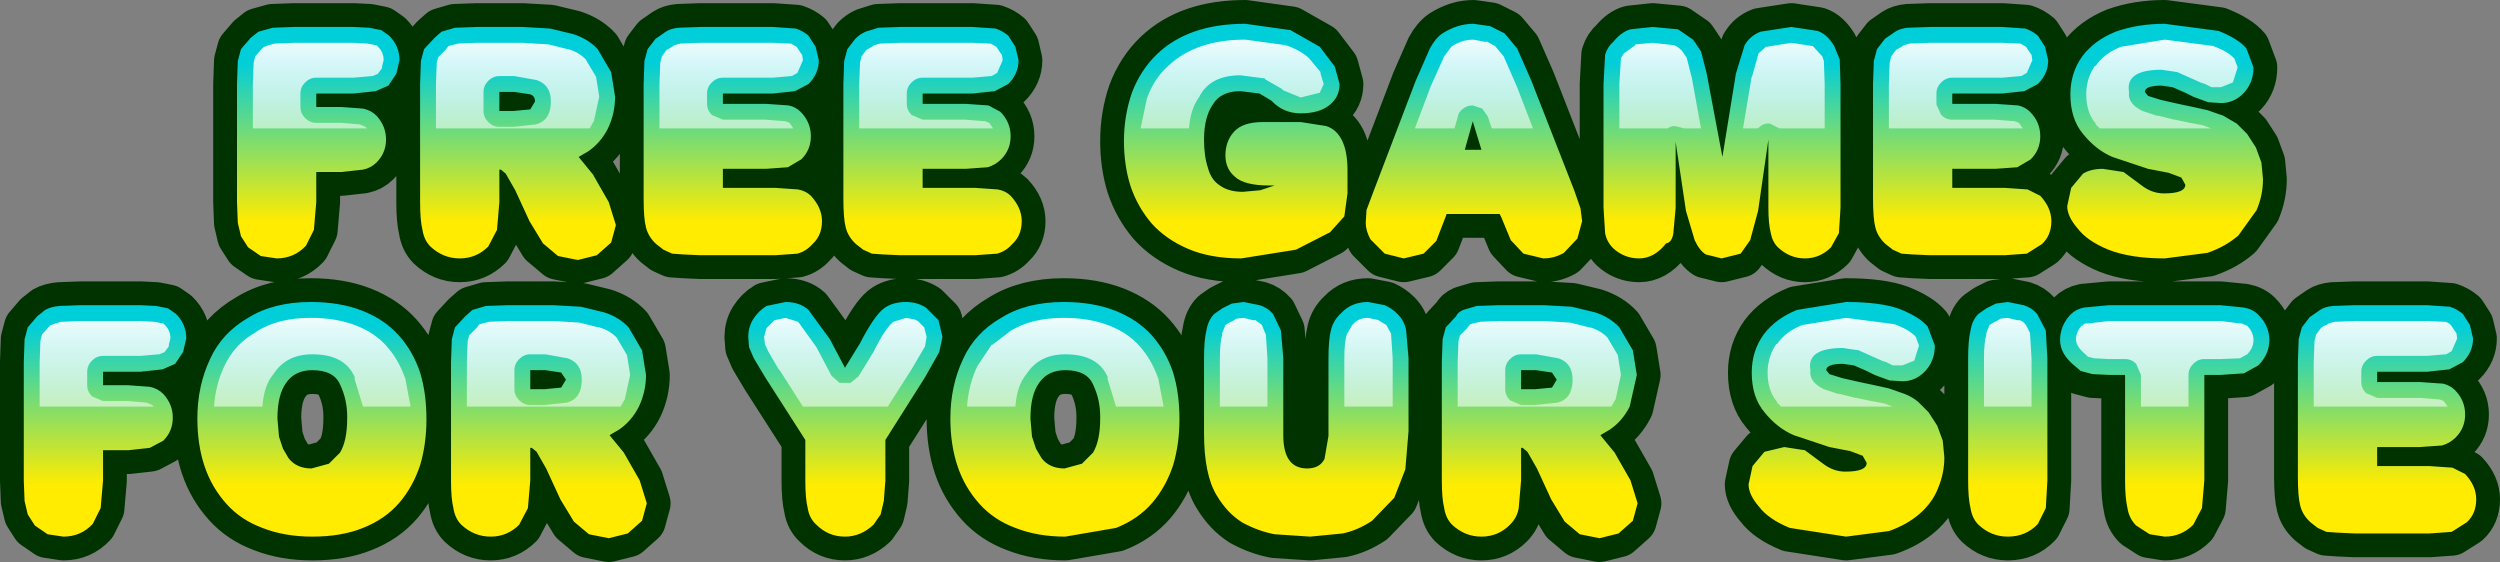 <?xml version="1.0" encoding="UTF-8" standalone="no"?>
<svg xmlns:xlink="http://www.w3.org/1999/xlink" height="35.45px" width="157.7px" xmlns="http://www.w3.org/2000/svg">
  <rect width="100%" height="100%" fill="#808080" stroke="none"/>
  <g transform="matrix(1.0, 0.0, 0.0, 1.0, 1.45, 1.5)">
    <path d="M131.6 17.75 L138.6 17.75 140.1 17.9 Q140.65 18.0 141.0 18.35 141.7 19.05 141.7 19.95 141.7 20.85 141.0 21.55 L140.1 22.05 138.6 22.15 137.6 22.15 137.6 28.8 137.45 30.55 136.9 31.6 Q136.15 32.35 135.1 32.35 L134.15 32.2 133.3 31.65 Q132.85 31.2 132.75 30.55 132.6 29.9 132.6 28.8 L132.6 22.15 131.6 22.15 130.55 22.1 129.8 21.9 129.45 21.6 Q128.5 20.85 128.5 19.95 128.5 19.05 129.15 18.35 129.5 18.0 130.0 17.9 L131.6 17.75 M124.45 17.65 L125.2 17.55 126.2 17.75 Q126.7 17.9 127.05 18.3 L127.6 19.35 127.7 21.1 127.7 28.8 127.6 30.55 127.1 31.55 Q126.35 32.35 125.2 32.35 124.15 32.35 123.35 31.6 122.95 31.2 122.85 30.55 122.7 29.95 122.7 28.8 L122.7 21.1 Q122.7 19.95 122.85 19.35 122.95 18.7 123.35 18.3 L123.85 17.95 124.45 17.65 M101.35 24.15 Q100.9 25.05 100.1 25.6 L99.5 25.95 100.4 27.05 101.4 28.8 101.85 30.25 101.55 31.35 100.65 32.15 99.45 32.45 98.2 32.2 97.25 31.4 96.4 30.0 95.5 28.05 94.9 27.0 94.6 26.75 94.5 26.75 94.5 28.8 94.35 30.55 Q94.25 31.15 93.8 31.6 93.05 32.35 92.0 32.35 90.95 32.35 90.15 31.6 89.75 31.2 89.65 30.55 89.5 29.95 89.5 28.8 L89.5 21.35 89.55 19.9 89.75 19.15 90.4 18.45 Q90.5 18.2 90.85 18.05 L91.7 17.8 93.1 17.75 95.95 17.75 97.7 17.85 99.15 18.2 Q100.1 18.5 100.7 19.15 L101.55 20.6 101.8 22.15 101.35 24.15 M109.05 22.0 Q109.05 20.65 109.8 19.6 110.55 18.6 111.9 18.05 L115.0 17.55 Q117.2 17.55 118.4 18.0 119.65 18.5 120.15 19.1 L120.6 20.3 Q120.6 21.25 120.0 21.9 119.4 22.55 118.55 22.55 L117.75 22.5 117.2 22.3 116.8 22.15 116.3 21.9 115.5 21.55 114.8 21.45 Q113.75 21.45 113.75 21.85 L113.95 22.1 114.75 22.35 115.85 22.6 116.8 22.8 117.7 23.0 118.7 23.35 Q119.2 23.55 119.55 23.85 L120.2 24.5 120.75 25.35 121.1 26.3 121.2 27.35 Q121.2 28.35 120.8 29.3 120.45 30.2 119.65 30.9 118.85 31.6 117.7 32.0 L115.0 32.35 111.45 31.8 Q110.1 31.25 109.5 30.45 108.85 29.7 108.85 29.05 L109.1 27.9 109.85 27.0 111.1 26.7 112.4 26.9 113.55 27.75 Q114.2 28.25 114.95 28.25 116.3 28.25 116.3 27.7 L116.05 27.25 115.25 26.95 113.95 26.7 111.7 25.95 Q110.65 25.5 109.85 24.5 109.05 23.55 109.05 22.0 M84.85 17.55 L85.9 17.75 Q86.35 17.95 86.7 18.3 87.15 18.75 87.25 19.35 L87.4 21.1 87.4 25.7 87.2 28.1 86.5 29.9 85.1 31.35 Q84.2 31.95 83.25 32.15 L81.2 32.35 78.95 32.2 Q77.9 32.0 76.9 31.45 75.95 30.85 75.3 29.75 74.5 28.45 74.5 25.8 L74.5 21.1 Q74.5 19.95 74.65 19.35 74.75 18.7 75.15 18.3 L75.65 17.95 76.25 17.65 77.0 17.55 78.0 17.75 Q78.5 17.9 78.85 18.3 L79.35 19.35 79.5 21.1 79.5 25.95 Q79.5 28.05 81.0 28.05 81.8 28.05 82.1 27.45 L82.35 26.0 82.35 21.1 Q82.35 19.95 82.5 19.35 82.65 18.7 83.15 18.25 83.8 17.55 84.85 17.55 M94.5 21.85 L94.5 23.05 95.4 23.05 96.45 22.95 96.75 22.45 96.45 22.0 95.45 21.85 94.5 21.85 M65.65 17.55 Q67.5 17.55 68.9 18.1 70.3 18.65 71.2 19.65 72.1 20.65 72.55 22.0 72.95 23.3 72.95 24.95 72.95 26.5 72.55 27.85 72.1 29.2 71.25 30.2 70.35 31.25 68.95 31.8 L65.75 32.35 Q64.0 32.35 62.6 31.8 61.25 31.3 60.35 30.3 59.4 29.25 58.95 27.9 58.5 26.55 58.5 24.9 58.5 22.85 59.3 21.15 60.05 19.5 61.7 18.55 63.3 17.55 65.65 17.55 M64.1 22.65 Q63.55 23.4 63.55 24.9 L63.65 26.05 63.9 26.8 64.25 27.4 Q64.75 28.05 65.7 28.05 L66.8 27.75 67.5 27.05 Q67.95 26.3 67.95 24.9 L67.95 24.75 Q67.95 23.7 67.5 22.75 67.1 21.85 65.75 21.85 64.65 21.85 64.1 22.65 M49.55 18.05 L50.9 19.9 51.85 21.7 52.8 20.15 Q53.65 18.5 54.25 18.0 54.8 17.55 55.7 17.55 56.4 17.55 56.95 17.9 L57.75 18.7 58.0 19.75 57.8 20.7 56.9 22.3 54.4 26.25 54.4 28.8 54.3 30.1 54.1 30.95 53.65 31.6 Q52.85 32.35 51.85 32.35 50.8 32.35 50.05 31.6 49.6 31.2 49.5 30.55 49.35 29.95 49.35 28.8 L49.35 26.25 46.85 22.35 46.1 21.1 45.8 20.4 45.75 19.75 Q45.75 19.15 46.05 18.65 46.4 18.1 46.9 17.8 L48.1 17.55 Q49.0 17.55 49.55 18.05 M28.35 18.05 L29.2 17.8 30.6 17.75 33.45 17.75 35.2 17.85 36.65 18.2 Q37.6 18.5 38.2 19.15 L39.05 20.6 39.3 22.15 Q39.3 23.2 38.85 24.15 38.4 25.05 37.6 25.6 L37.0 25.95 37.9 27.05 38.9 28.8 39.35 30.25 39.05 31.35 38.15 32.15 36.95 32.45 35.7 32.2 34.75 31.4 33.9 30.0 33.0 28.05 32.4 27.0 32.1 26.75 32.0 26.75 32.0 28.8 31.85 30.55 31.3 31.6 Q30.55 32.35 29.5 32.35 28.45 32.35 27.65 31.6 27.25 31.2 27.15 30.55 27.0 29.95 27.0 28.8 L27.0 21.35 27.05 19.9 27.25 19.15 27.9 18.45 28.35 18.05 M25.05 22.0 Q25.45 23.3 25.45 24.95 25.45 26.5 25.05 27.85 24.6 29.2 23.75 30.2 22.85 31.25 21.45 31.8 20.1 32.35 18.25 32.35 16.5 32.35 15.1 31.8 13.75 31.3 12.85 30.3 11.9 29.25 11.45 27.9 11.0 26.55 11.0 24.9 11.0 22.85 11.8 21.15 12.55 19.5 14.2 18.55 15.8 17.55 18.15 17.55 20.0 17.55 21.4 18.1 22.8 18.65 23.7 19.65 24.6 20.65 25.05 22.0 M33.95 22.0 L32.95 21.85 32.0 21.85 32.0 23.05 32.9 23.05 33.95 22.95 34.25 22.45 33.95 22.0 M9.65 18.3 Q10.3 18.95 10.3 19.85 L10.1 20.7 9.6 21.45 8.8 21.8 7.4 21.95 5.05 21.95 5.05 22.8 6.65 22.8 8.0 22.9 Q8.5 23.0 8.85 23.35 9.45 24.0 9.45 24.85 9.45 25.7 8.85 26.3 L8.0 26.75 6.65 26.9 5.05 26.9 5.05 28.8 4.9 30.55 4.4 31.55 Q3.65 32.35 2.55 32.35 L1.55 32.2 0.75 31.65 0.3 30.95 0.1 30.1 0.05 28.8 0.05 21.35 0.1 19.9 0.3 19.15 0.9 18.45 1.4 18.05 Q1.75 17.85 2.3 17.8 L3.65 17.75 7.4 17.75 8.4 17.8 9.15 17.95 9.65 18.3 M16.6 22.65 Q16.05 23.4 16.05 24.9 L16.15 26.05 16.4 26.8 16.75 27.4 Q17.25 28.05 18.2 28.05 L19.3 27.75 20.0 27.05 Q20.45 26.3 20.45 24.9 L20.45 24.75 Q20.45 23.7 20.0 22.75 19.6 21.85 18.25 21.85 17.15 21.85 16.6 22.65" fill="url(#gradient0)" fill-rule="evenodd" stroke="none"/>
    <path d="M140.7 2.75 Q140.7 3.7 140.1 4.35 139.5 5.0 138.65 5.0 L137.85 4.95 137.3 4.75 136.9 4.6 136.4 4.35 135.6 4.0 134.9 3.9 Q133.85 3.9 133.85 4.3 L134.05 4.55 134.85 4.8 135.95 5.05 136.9 5.25 137.8 5.45 138.8 5.8 139.65 6.3 140.3 6.95 140.85 7.8 141.2 8.75 141.3 9.8 Q141.3 10.8 140.9 11.75 L139.75 13.35 Q138.95 14.05 137.8 14.45 L135.1 14.8 Q132.95 14.8 131.55 14.25 130.2 13.7 129.6 12.9 128.95 12.15 128.95 11.5 L129.2 10.35 129.95 9.45 Q130.45 9.15 131.2 9.15 L132.5 9.35 133.65 10.2 Q134.3 10.7 135.05 10.7 136.4 10.7 136.4 10.15 L136.15 9.7 135.35 9.4 134.05 9.15 131.8 8.4 Q130.75 7.95 129.95 6.95 129.15 6.0 129.15 4.45 129.15 3.1 129.9 2.05 130.65 1.05 132.0 0.5 133.4 0.0 135.1 0.0 L138.5 0.45 Q139.75 0.95 140.25 1.55 L140.7 2.75 M127.75 2.3 Q127.75 3.15 127.1 3.8 L126.25 4.25 124.85 4.4 121.7 4.4 121.7 5.05 124.4 5.05 125.85 5.15 Q126.3 5.25 126.6 5.55 127.25 6.2 127.25 7.1 127.25 7.95 126.65 8.55 L125.8 9.05 124.4 9.15 121.7 9.15 121.7 10.35 125.0 10.35 126.45 10.45 127.25 10.85 Q127.95 11.6 127.95 12.45 127.95 13.35 127.35 13.9 L126.4 14.5 125.0 14.6 120.3 14.6 119.2 14.55 118.5 14.5 117.95 14.25 117.5 13.9 Q117.0 13.45 116.85 12.85 116.7 12.3 116.7 11.0 L116.7 3.8 116.75 2.35 116.95 1.6 117.45 0.95 118.1 0.5 Q118.4 0.3 118.9 0.25 L120.3 0.2 124.85 0.2 126.3 0.3 Q126.75 0.45 127.1 0.75 L127.55 1.45 127.75 2.3 M114.65 3.8 L114.65 11.6 114.55 13.2 114.05 14.1 Q113.35 14.8 112.4 14.8 111.45 14.8 110.7 14.1 110.35 13.75 110.25 13.2 110.1 12.6 110.1 11.6 L110.1 7.3 109.45 11.8 108.95 13.65 108.35 14.5 107.15 14.8 106.15 14.55 Q105.75 14.3 105.45 13.65 L104.9 11.8 104.25 7.45 104.25 11.6 104.1 13.25 Q104.0 13.8 103.65 13.85 102.9 14.8 101.95 14.8 101.0 14.8 100.3 14.15 99.9 13.75 99.8 13.2 L99.7 11.6 99.7 3.8 99.8 1.95 Q99.95 1.45 100.35 1.1 100.85 0.5 101.4 0.35 L102.8 0.2 104.4 0.35 105.35 1.0 105.85 1.75 106.2 3.1 107.2 8.4 108.05 3.15 108.6 1.35 Q108.95 0.75 109.6 0.5 L111.55 0.2 113.2 0.45 Q113.8 0.65 114.25 1.4 L114.6 2.25 114.65 3.8 M95.15 3.6 L97.85 10.5 98.25 11.65 98.35 12.45 98.05 13.55 97.2 14.45 Q96.6 14.8 95.9 14.8 L94.65 14.5 93.85 13.65 93.25 12.2 93.15 12.0 89.8 12.0 89.75 12.15 89.15 13.7 88.35 14.5 87.1 14.8 85.9 14.5 85.0 13.6 Q84.7 13.05 84.7 12.55 L84.75 11.75 85.2 10.55 87.85 3.6 88.75 1.55 Q89.1 0.9 89.55 0.6 90.5 0.0 91.5 0.0 L92.55 0.15 93.45 0.6 94.25 1.55 95.15 3.6 M91.45 6.15 L90.95 7.95 92.0 7.95 91.45 6.15 M82.45 5.1 Q81.8 5.65 80.6 5.65 79.5 5.65 78.75 4.85 L78.0 4.4 76.8 4.25 Q75.55 4.25 75.05 5.1 74.5 5.9 74.5 7.3 74.5 8.35 74.75 9.1 74.95 9.85 75.5 10.2 76.05 10.6 76.95 10.6 L78.05 10.5 78.95 10.2 78.6 10.2 Q77.05 10.2 76.45 9.65 75.85 9.15 75.85 8.3 75.85 7.4 76.4 6.8 76.95 6.2 78.2 6.2 L80.6 6.2 82.2 6.45 Q82.85 6.65 83.2 7.35 83.55 8.05 83.55 9.25 L83.55 10.7 83.35 12.15 82.45 13.15 80.3 14.25 76.85 14.8 Q74.9 14.8 73.5 14.2 72.1 13.6 71.2 12.6 70.3 11.55 69.85 10.2 69.45 8.9 69.45 7.4 69.45 5.8 69.95 4.35 70.5 2.9 71.55 1.9 73.55 0.0 77.1 0.0 L79.95 0.4 81.8 1.45 82.75 2.7 83.05 3.8 Q83.05 4.6 82.45 5.1 M62.15 0.75 L62.6 1.45 62.8 2.3 Q62.8 3.15 62.15 3.8 L61.3 4.25 59.9 4.4 56.75 4.4 56.75 5.05 59.45 5.05 60.9 5.15 61.65 5.55 Q62.3 6.2 62.3 7.1 62.3 7.95 61.7 8.55 61.35 8.9 60.85 9.05 L59.45 9.15 56.75 9.15 56.75 10.35 60.05 10.35 61.5 10.45 Q62.0 10.55 62.3 10.85 63.0 11.6 63.0 12.45 63.0 13.35 62.4 13.9 62.0 14.35 61.45 14.5 L60.05 14.6 55.35 14.6 54.25 14.55 53.55 14.5 53.0 14.25 52.55 13.9 Q52.05 13.45 51.9 12.85 51.75 12.3 51.75 11.0 L51.75 3.8 51.8 2.35 52.0 1.6 52.5 0.95 Q52.8 0.65 53.15 0.5 L53.95 0.25 55.35 0.2 59.9 0.2 61.35 0.3 Q61.8 0.45 62.15 0.75 M49.55 0.75 L50.0 1.45 50.2 2.3 Q50.2 3.15 49.55 3.8 L48.7 4.25 47.3 4.4 44.15 4.4 44.15 5.05 46.85 5.05 48.3 5.15 Q48.75 5.25 49.05 5.55 49.7 6.2 49.7 7.1 49.7 7.95 49.1 8.55 L48.25 9.05 46.85 9.15 44.15 9.15 44.15 10.35 47.45 10.35 48.9 10.45 Q49.4 10.55 49.7 10.85 50.4 11.6 50.4 12.45 50.4 13.35 49.8 13.9 49.4 14.35 48.85 14.5 L47.45 14.6 42.75 14.6 41.65 14.55 40.95 14.5 40.4 14.25 39.95 13.9 Q39.45 13.45 39.3 12.85 39.15 12.3 39.15 11.0 L39.15 3.8 39.2 2.35 39.4 1.6 39.9 0.95 40.55 0.5 Q40.85 0.3 41.35 0.25 L42.75 0.2 47.3 0.2 48.75 0.3 Q49.2 0.45 49.55 0.75 M37.1 3.05 L37.35 4.6 Q37.35 5.65 36.9 6.6 36.45 7.5 35.65 8.05 L35.05 8.4 35.95 9.5 36.95 11.25 37.4 12.7 37.1 13.8 36.2 14.6 35.0 14.9 33.75 14.65 32.8 13.85 31.95 12.45 31.05 10.5 30.45 9.45 30.15 9.2 30.05 9.2 30.05 11.25 29.9 13.0 29.35 14.05 Q28.6 14.8 27.55 14.8 26.5 14.8 25.7 14.05 25.3 13.65 25.2 13.0 25.05 12.4 25.05 11.25 L25.05 3.8 25.1 2.35 25.3 1.6 25.95 0.9 26.4 0.5 27.25 0.25 28.65 0.2 31.5 0.2 33.25 0.3 34.7 0.65 Q35.65 0.95 36.25 1.6 L37.1 3.05 M32.0 5.4 L32.3 4.9 Q32.3 4.55 32.0 4.45 L31.0 4.3 30.05 4.3 30.05 5.5 30.95 5.5 32.0 5.4 M23.75 2.3 L23.55 3.15 23.05 3.9 22.25 4.25 20.85 4.4 18.5 4.4 18.5 5.25 20.1 5.25 21.45 5.35 Q21.95 5.45 22.3 5.8 22.9 6.45 22.9 7.3 22.9 8.15 22.3 8.75 21.95 9.1 21.45 9.2 L20.1 9.35 18.5 9.35 18.5 11.25 18.35 13.0 17.85 14.0 Q17.1 14.8 16.0 14.8 L15.0 14.65 14.2 14.1 13.75 13.4 13.55 12.55 13.5 11.25 13.5 3.8 13.55 2.35 13.75 1.6 14.35 0.9 14.85 0.5 15.75 0.25 17.1 0.2 20.85 0.2 21.85 0.25 22.6 0.4 23.1 0.75 Q23.75 1.4 23.75 2.3" fill="url(#gradient1)" fill-rule="evenodd" stroke="none"/>
    <path d="M151.65 17.75 L153.1 17.85 Q153.55 18.0 153.9 18.3 L154.35 19.0 154.55 19.85 Q154.55 20.7 153.9 21.35 L153.05 21.8 151.65 21.95 148.5 21.95 148.5 22.6 151.2 22.6 152.65 22.7 Q153.1 22.8 153.4 23.1 154.05 23.75 154.05 24.65 154.05 25.5 153.45 26.1 153.1 26.45 152.6 26.6 L151.2 26.7 148.5 26.7 148.5 27.9 151.8 27.9 153.25 28.0 154.05 28.4 Q154.75 29.15 154.75 30.0 154.75 30.9 154.15 31.45 L153.2 32.05 151.8 32.15 147.1 32.15 146.0 32.1 145.3 32.05 144.75 31.8 144.3 31.45 Q143.8 31.0 143.65 30.4 143.5 29.85 143.5 28.55 L143.5 21.35 143.55 19.9 143.75 19.15 144.25 18.5 144.9 18.05 Q145.2 17.85 145.7 17.8 L147.1 17.75 151.65 17.75" fill="url(#gradient2)" fill-rule="evenodd" stroke="none"/>
    <path d="M151.65 17.75 L153.1 17.85 Q153.55 18.0 153.9 18.3 L154.35 19.0 154.55 19.85 Q154.55 20.7 153.9 21.35 L153.05 21.8 151.65 21.95 148.5 21.95 148.5 22.6 151.2 22.6 152.65 22.7 Q153.1 22.8 153.4 23.1 154.05 23.75 154.05 24.65 154.05 25.5 153.45 26.1 153.1 26.45 152.6 26.6 L151.2 26.7 148.5 26.7 148.5 27.9 151.8 27.9 153.25 28.0 154.05 28.4 Q154.75 29.15 154.75 30.0 154.75 30.9 154.15 31.45 L153.2 32.05 151.8 32.15 147.1 32.15 146.0 32.1 145.3 32.05 144.75 31.8 144.3 31.45 Q143.8 31.0 143.65 30.4 143.5 29.85 143.5 28.55 L143.5 21.35 143.55 19.9 143.75 19.15 144.25 18.5 144.9 18.05 Q145.2 17.85 145.7 17.8 L147.1 17.75 151.65 17.75 M140.7 2.75 Q140.7 3.7 140.1 4.35 139.5 5.0 138.65 5.0 L137.85 4.95 137.3 4.75 136.9 4.6 136.4 4.35 135.6 4.0 134.9 3.9 Q133.85 3.9 133.85 4.3 L134.05 4.55 134.85 4.8 135.95 5.05 136.9 5.25 137.8 5.45 138.8 5.8 139.65 6.3 140.3 6.95 140.85 7.8 141.2 8.75 141.3 9.8 Q141.3 10.8 140.9 11.75 L139.75 13.35 Q138.95 14.05 137.8 14.45 L135.1 14.8 Q132.95 14.8 131.55 14.25 130.2 13.7 129.6 12.9 128.95 12.15 128.95 11.5 L129.2 10.35 129.95 9.45 Q130.45 9.15 131.2 9.15 L132.5 9.35 133.65 10.2 Q134.3 10.7 135.05 10.7 136.4 10.7 136.4 10.15 L136.15 9.7 135.35 9.4 134.05 9.15 131.8 8.4 Q130.75 7.95 129.95 6.95 129.15 6.0 129.15 4.45 129.15 3.1 129.9 2.05 130.65 1.05 132.0 0.5 133.4 0.0 135.1 0.0 L138.5 0.45 Q139.75 0.95 140.25 1.55 L140.7 2.75 M127.75 2.3 Q127.75 3.15 127.1 3.8 L126.25 4.25 124.85 4.4 121.7 4.4 121.7 5.05 124.4 5.05 125.85 5.15 Q126.3 5.25 126.6 5.55 127.25 6.2 127.25 7.1 127.25 7.95 126.65 8.55 L125.8 9.05 124.4 9.15 121.7 9.15 121.7 10.35 125.0 10.35 126.45 10.45 127.25 10.85 Q127.95 11.6 127.95 12.45 127.95 13.35 127.35 13.9 L126.4 14.5 125.0 14.6 120.3 14.6 119.2 14.55 118.5 14.5 117.95 14.25 117.5 13.9 Q117.0 13.45 116.85 12.85 116.7 12.3 116.7 11.0 L116.7 3.8 116.75 2.35 116.95 1.6 117.45 0.95 118.1 0.5 Q118.4 0.3 118.9 0.25 L120.3 0.2 124.85 0.2 126.3 0.3 Q126.75 0.45 127.1 0.75 L127.55 1.45 127.75 2.3 M131.6 17.75 L138.6 17.75 140.1 17.9 Q140.65 18.0 141.0 18.35 141.7 19.05 141.7 19.95 141.7 20.85 141.0 21.55 L140.1 22.05 138.6 22.15 137.6 22.15 137.6 28.8 137.45 30.55 136.9 31.6 Q136.15 32.35 135.1 32.35 L134.15 32.2 133.3 31.65 Q132.85 31.2 132.75 30.55 132.6 29.9 132.6 28.8 L132.6 22.15 131.6 22.15 130.55 22.1 129.8 21.9 129.45 21.6 Q128.5 20.85 128.5 19.95 128.5 19.05 129.15 18.35 129.5 18.0 130.0 17.9 L131.6 17.75 M124.45 17.65 L125.2 17.55 126.2 17.75 Q126.7 17.9 127.05 18.3 L127.6 19.35 127.7 21.1 127.7 28.8 127.6 30.55 127.1 31.55 Q126.35 32.35 125.2 32.35 124.15 32.35 123.35 31.6 122.95 31.2 122.85 30.55 122.7 29.95 122.7 28.8 L122.7 21.1 Q122.7 19.95 122.85 19.35 122.95 18.7 123.35 18.3 L123.85 17.95 124.45 17.65 M114.65 3.8 L114.65 11.6 114.55 13.2 114.05 14.1 Q113.35 14.8 112.4 14.8 111.45 14.8 110.7 14.1 110.35 13.75 110.25 13.2 110.1 12.6 110.1 11.6 L110.1 7.3 109.45 11.8 108.95 13.65 108.35 14.5 107.15 14.8 106.15 14.55 Q105.75 14.3 105.45 13.65 L104.9 11.8 104.25 7.45 104.25 11.6 104.1 13.25 Q104.0 13.8 103.65 13.85 102.9 14.8 101.95 14.8 101.0 14.8 100.3 14.15 99.9 13.75 99.8 13.2 L99.7 11.6 99.7 3.8 99.8 1.95 Q99.95 1.45 100.35 1.1 100.85 0.5 101.4 0.35 L102.8 0.2 104.4 0.35 105.35 1.0 105.85 1.75 106.2 3.1 107.2 8.4 108.05 3.15 108.6 1.35 Q108.95 0.75 109.6 0.5 L111.55 0.2 113.2 0.45 Q113.8 0.65 114.25 1.4 L114.6 2.25 114.65 3.8 M101.35 24.15 Q100.9 25.05 100.1 25.6 L99.5 25.95 100.4 27.05 101.4 28.8 101.85 30.25 101.55 31.35 100.65 32.15 99.45 32.45 98.2 32.2 97.25 31.4 96.4 30.0 95.5 28.05 94.9 27.0 94.6 26.75 94.5 26.75 94.5 28.8 94.35 30.55 Q94.25 31.15 93.8 31.6 93.05 32.35 92.0 32.35 90.95 32.35 90.15 31.6 89.75 31.2 89.65 30.55 89.5 29.95 89.5 28.8 L89.5 21.35 89.55 19.9 89.75 19.15 90.4 18.45 Q90.5 18.2 90.85 18.05 L91.7 17.8 93.1 17.75 95.95 17.75 97.7 17.85 99.15 18.2 Q100.1 18.5 100.7 19.15 L101.55 20.6 101.8 22.15 101.35 24.15 M109.05 22.0 Q109.05 20.65 109.8 19.6 110.55 18.6 111.9 18.05 L115.0 17.55 Q117.2 17.55 118.4 18.0 119.65 18.5 120.15 19.1 L120.6 20.3 Q120.6 21.25 120.0 21.9 119.4 22.55 118.55 22.55 L117.75 22.5 117.2 22.3 116.8 22.15 116.3 21.9 115.5 21.55 114.8 21.45 Q113.75 21.45 113.75 21.85 L113.95 22.1 114.75 22.35 115.85 22.6 116.8 22.8 117.7 23.0 118.7 23.35 Q119.2 23.55 119.55 23.85 L120.2 24.5 120.75 25.35 121.1 26.3 121.2 27.35 Q121.2 28.35 120.8 29.3 120.45 30.2 119.65 30.9 118.85 31.6 117.7 32.0 L115.0 32.35 111.45 31.8 Q110.1 31.25 109.5 30.45 108.85 29.7 108.85 29.05 L109.1 27.9 109.85 27.0 111.1 26.7 112.4 26.9 113.55 27.75 Q114.2 28.25 114.95 28.25 116.3 28.25 116.3 27.7 L116.05 27.25 115.25 26.95 113.95 26.7 111.7 25.95 Q110.65 25.5 109.85 24.5 109.05 23.55 109.05 22.0 M95.15 3.6 L97.85 10.5 98.25 11.65 98.35 12.45 98.05 13.55 97.2 14.45 Q96.6 14.8 95.9 14.8 L94.65 14.5 93.85 13.65 93.25 12.2 93.15 12.0 89.8 12.0 89.75 12.15 89.15 13.7 88.35 14.5 87.1 14.8 85.9 14.5 85.0 13.6 Q84.7 13.05 84.7 12.55 L84.75 11.75 85.2 10.55 87.85 3.6 88.75 1.55 Q89.1 0.9 89.55 0.6 90.5 0.0 91.5 0.0 L92.55 0.15 93.45 0.6 94.25 1.55 95.15 3.6 M91.45 6.15 L90.95 7.95 92.0 7.95 91.45 6.15 M82.45 5.1 Q81.8 5.65 80.6 5.65 79.5 5.65 78.75 4.85 L78.0 4.4 76.8 4.25 Q75.55 4.25 75.05 5.1 74.5 5.9 74.5 7.3 74.5 8.35 74.75 9.1 74.95 9.85 75.5 10.2 76.05 10.6 76.95 10.6 L78.05 10.5 78.95 10.2 78.6 10.2 Q77.05 10.2 76.45 9.65 75.85 9.15 75.85 8.3 75.85 7.4 76.4 6.8 76.95 6.2 78.2 6.2 L80.6 6.2 82.2 6.45 Q82.85 6.65 83.2 7.35 83.55 8.05 83.55 9.25 L83.55 10.7 83.35 12.15 82.45 13.15 80.3 14.25 76.85 14.8 Q74.9 14.8 73.5 14.2 72.1 13.6 71.2 12.6 70.3 11.55 69.85 10.2 69.45 8.9 69.45 7.4 69.45 5.8 69.95 4.35 70.5 2.9 71.55 1.9 73.55 0.0 77.1 0.0 L79.95 0.4 81.8 1.45 82.75 2.7 83.05 3.8 Q83.05 4.6 82.45 5.1 M84.85 17.55 L85.9 17.75 Q86.35 17.95 86.7 18.3 87.15 18.75 87.25 19.35 L87.4 21.1 87.4 25.7 87.2 28.1 86.5 29.9 85.1 31.35 Q84.2 31.95 83.25 32.15 L81.2 32.35 78.95 32.2 Q77.9 32.0 76.9 31.45 75.95 30.85 75.3 29.75 74.5 28.45 74.5 25.8 L74.5 21.1 Q74.5 19.95 74.65 19.35 74.75 18.7 75.15 18.3 L75.65 17.95 76.25 17.65 77.0 17.55 78.0 17.75 Q78.5 17.9 78.85 18.3 L79.35 19.35 79.5 21.1 79.5 25.95 Q79.5 28.05 81.0 28.05 81.8 28.05 82.1 27.45 L82.35 26.0 82.35 21.1 Q82.35 19.95 82.5 19.35 82.65 18.7 83.15 18.25 83.8 17.55 84.85 17.55 M94.5 21.85 L94.5 23.05 95.4 23.05 96.45 22.95 96.75 22.45 96.45 22.0 95.45 21.85 94.5 21.85 M62.15 0.75 L62.6 1.45 62.8 2.3 Q62.8 3.15 62.15 3.8 L61.3 4.25 59.9 4.4 56.75 4.4 56.75 5.05 59.45 5.05 60.9 5.15 61.65 5.55 Q62.3 6.2 62.3 7.1 62.3 7.95 61.7 8.55 61.35 8.9 60.85 9.05 L59.45 9.15 56.75 9.15 56.75 10.35 60.05 10.35 61.5 10.45 Q62.0 10.55 62.3 10.85 63.0 11.6 63.0 12.45 63.0 13.35 62.4 13.9 62.0 14.35 61.45 14.5 L60.05 14.6 55.35 14.6 54.25 14.55 53.55 14.5 53.0 14.25 52.55 13.9 Q52.05 13.45 51.9 12.85 51.75 12.3 51.75 11.0 L51.75 3.8 51.8 2.35 52.0 1.6 52.5 0.95 Q52.8 0.65 53.15 0.5 L53.95 0.25 55.35 0.2 59.9 0.2 61.35 0.3 Q61.8 0.45 62.15 0.75 M65.65 17.55 Q67.5 17.55 68.9 18.1 70.3 18.65 71.2 19.65 72.1 20.65 72.55 22.0 72.95 23.3 72.95 24.95 72.95 26.5 72.55 27.85 72.1 29.2 71.25 30.2 70.35 31.25 68.95 31.8 L65.75 32.35 Q64.0 32.35 62.6 31.8 61.25 31.3 60.35 30.3 59.4 29.25 58.95 27.9 58.5 26.55 58.5 24.9 58.5 22.85 59.3 21.15 60.05 19.5 61.7 18.55 63.3 17.55 65.65 17.55 M64.1 22.65 Q63.55 23.4 63.55 24.9 L63.65 26.05 63.9 26.8 64.25 27.4 Q64.75 28.05 65.7 28.05 L66.8 27.75 67.5 27.05 Q67.95 26.3 67.95 24.9 L67.95 24.75 Q67.95 23.7 67.5 22.75 67.1 21.85 65.75 21.85 64.65 21.85 64.1 22.65 M49.55 0.75 L50.0 1.45 50.2 2.3 Q50.2 3.15 49.55 3.8 L48.7 4.25 47.3 4.4 44.15 4.4 44.15 5.05 46.85 5.05 48.3 5.15 Q48.75 5.25 49.05 5.55 49.7 6.2 49.7 7.1 49.7 7.95 49.1 8.55 L48.25 9.05 46.85 9.15 44.15 9.15 44.15 10.35 47.45 10.35 48.9 10.45 Q49.4 10.55 49.7 10.85 50.4 11.6 50.4 12.45 50.4 13.35 49.8 13.9 49.4 14.35 48.85 14.5 L47.45 14.6 42.75 14.6 41.65 14.55 40.95 14.5 40.4 14.25 39.95 13.9 Q39.45 13.45 39.3 12.85 39.15 12.3 39.15 11.0 L39.15 3.8 39.2 2.35 39.4 1.6 39.9 0.95 40.55 0.5 Q40.85 0.3 41.35 0.25 L42.75 0.2 47.3 0.2 48.75 0.3 Q49.2 0.45 49.55 0.75 M49.55 18.05 L50.9 19.9 51.85 21.7 52.8 20.15 Q53.65 18.5 54.25 18.0 54.8 17.55 55.7 17.55 56.4 17.55 56.95 17.9 L57.75 18.7 58.0 19.75 57.8 20.7 56.9 22.3 54.4 26.25 54.4 28.8 54.3 30.1 54.1 30.95 53.65 31.6 Q52.85 32.35 51.85 32.35 50.8 32.35 50.05 31.6 49.6 31.2 49.5 30.55 49.35 29.95 49.35 28.8 L49.35 26.25 46.85 22.35 46.1 21.1 45.8 20.4 45.75 19.75 Q45.75 19.15 46.05 18.65 46.4 18.1 46.9 17.8 L48.1 17.55 Q49.0 17.55 49.55 18.05 M37.1 3.05 L37.35 4.6 Q37.35 5.65 36.9 6.6 36.45 7.5 35.65 8.05 L35.05 8.4 35.95 9.5 36.95 11.25 37.4 12.7 37.1 13.8 36.2 14.6 35.0 14.9 33.75 14.65 32.8 13.85 31.95 12.45 31.05 10.5 30.45 9.45 30.15 9.2 30.05 9.2 30.05 11.25 29.9 13.0 29.35 14.05 Q28.6 14.8 27.55 14.8 26.5 14.8 25.7 14.05 25.3 13.65 25.2 13.0 25.05 12.4 25.05 11.25 L25.05 3.8 25.1 2.35 25.3 1.6 25.95 0.9 26.4 0.5 27.25 0.25 28.65 0.2 31.5 0.2 33.25 0.3 34.7 0.65 Q35.65 0.95 36.25 1.6 L37.1 3.05 M32.0 5.4 L32.3 4.9 Q32.3 4.55 32.0 4.45 L31.0 4.3 30.05 4.3 30.05 5.5 30.95 5.5 32.0 5.4 M23.75 2.3 L23.55 3.15 23.05 3.9 22.25 4.25 20.85 4.4 18.5 4.4 18.5 5.25 20.1 5.25 21.45 5.35 Q21.95 5.45 22.3 5.8 22.9 6.45 22.9 7.3 22.9 8.15 22.3 8.75 21.95 9.1 21.45 9.2 L20.1 9.35 18.5 9.35 18.5 11.25 18.35 13.0 17.85 14.0 Q17.1 14.8 16.0 14.8 L15.0 14.65 14.2 14.1 13.75 13.4 13.55 12.55 13.5 11.25 13.5 3.8 13.55 2.35 13.75 1.6 14.35 0.9 14.85 0.5 15.75 0.25 17.1 0.2 20.85 0.2 21.85 0.25 22.6 0.4 23.1 0.75 Q23.75 1.4 23.75 2.3 M28.35 18.05 L29.2 17.8 30.6 17.75 33.45 17.75 35.2 17.85 36.65 18.2 Q37.6 18.5 38.2 19.15 L39.05 20.6 39.3 22.15 Q39.3 23.2 38.85 24.15 38.4 25.05 37.6 25.6 L37.0 25.95 37.9 27.05 38.9 28.8 39.35 30.25 39.05 31.35 38.15 32.15 36.95 32.45 35.7 32.2 34.75 31.4 33.9 30.0 33.0 28.05 32.4 27.0 32.1 26.75 32.0 26.75 32.0 28.8 31.85 30.55 31.3 31.6 Q30.55 32.35 29.5 32.35 28.45 32.35 27.65 31.6 27.25 31.2 27.15 30.55 27.0 29.95 27.0 28.8 L27.0 21.35 27.05 19.9 27.25 19.15 27.9 18.45 28.35 18.05 M25.05 22.0 Q25.45 23.3 25.45 24.95 25.45 26.5 25.05 27.85 24.6 29.2 23.75 30.2 22.85 31.25 21.45 31.8 20.1 32.35 18.25 32.35 16.5 32.35 15.1 31.8 13.75 31.3 12.85 30.3 11.9 29.25 11.45 27.9 11.0 26.55 11.0 24.9 11.0 22.85 11.8 21.15 12.55 19.5 14.2 18.55 15.8 17.55 18.15 17.55 20.0 17.55 21.4 18.1 22.8 18.65 23.7 19.65 24.6 20.65 25.05 22.0 M33.95 22.0 L32.95 21.85 32.0 21.85 32.0 23.05 32.9 23.05 33.95 22.95 34.25 22.45 33.95 22.0 M9.65 18.3 Q10.3 18.95 10.3 19.85 L10.1 20.7 9.6 21.45 8.8 21.8 7.4 21.95 5.05 21.95 5.05 22.8 6.65 22.8 8.0 22.9 Q8.5 23.0 8.85 23.35 9.45 24.0 9.45 24.85 9.45 25.7 8.85 26.3 L8.0 26.75 6.65 26.9 5.05 26.9 5.05 28.8 4.9 30.55 4.4 31.55 Q3.65 32.35 2.55 32.35 L1.55 32.2 0.75 31.65 0.3 30.95 0.1 30.1 0.05 28.8 0.05 21.35 0.1 19.9 0.3 19.15 0.9 18.45 1.4 18.05 Q1.75 17.85 2.3 17.8 L3.65 17.75 7.4 17.75 8.4 17.8 9.15 17.95 9.65 18.3 M16.6 22.65 Q16.05 23.4 16.05 24.9 L16.15 26.05 16.4 26.8 16.75 27.4 Q17.25 28.05 18.2 28.05 L19.3 27.75 20.0 27.05 Q20.45 26.3 20.45 24.9 L20.45 24.75 Q20.45 23.7 20.0 22.75 19.6 21.85 18.25 21.85 17.15 21.85 16.6 22.65" fill="none" stroke="#003300" stroke-linecap="round" stroke-linejoin="round" stroke-width="3.0"/>
    <path d="M151.65 17.75 L153.1 17.85 Q153.55 18.0 153.9 18.3 L154.35 19.0 154.55 19.85 Q154.55 20.7 153.9 21.35 L153.05 21.8 151.65 21.95 148.5 21.95 148.5 22.6 151.2 22.6 152.65 22.7 Q153.1 22.8 153.4 23.1 154.05 23.75 154.05 24.65 154.05 25.5 153.45 26.1 153.1 26.45 152.6 26.6 L151.2 26.7 148.5 26.7 148.5 27.9 151.8 27.9 153.25 28.0 154.05 28.4 Q154.75 29.15 154.75 30.0 154.75 30.9 154.15 31.45 L153.2 32.05 151.8 32.15 147.1 32.15 146.0 32.1 145.3 32.05 144.75 31.8 144.3 31.45 Q143.8 31.0 143.65 30.4 143.5 29.85 143.5 28.55 L143.5 21.35 143.55 19.9 143.75 19.15 144.25 18.5 144.9 18.05 Q145.2 17.85 145.7 17.8 L147.1 17.75 151.65 17.75 M131.6 17.75 L138.6 17.75 140.1 17.9 Q140.65 18.0 141.0 18.35 141.7 19.05 141.7 19.95 141.7 20.85 141.0 21.55 L140.1 22.05 138.6 22.15 137.6 22.15 137.6 28.8 137.45 30.55 136.9 31.6 Q136.15 32.35 135.1 32.35 L134.15 32.2 133.3 31.65 Q132.85 31.2 132.75 30.55 132.6 29.9 132.6 28.8 L132.6 22.15 131.6 22.15 130.55 22.1 129.8 21.9 129.45 21.6 Q128.5 20.85 128.5 19.95 128.5 19.05 129.15 18.35 129.5 18.0 130.0 17.9 L131.6 17.75 M123.85 17.95 L124.45 17.65 125.2 17.55 126.2 17.75 Q126.7 17.9 127.05 18.3 L127.6 19.35 127.7 21.1 127.7 28.8 127.6 30.55 127.1 31.55 Q126.35 32.35 125.2 32.35 124.15 32.35 123.35 31.6 122.95 31.2 122.85 30.55 122.7 29.95 122.7 28.8 L122.7 21.1 Q122.7 19.95 122.85 19.35 122.95 18.7 123.35 18.3 L123.85 17.95 M101.35 24.15 Q100.9 25.05 100.1 25.6 L99.5 25.95 100.4 27.05 101.4 28.8 101.85 30.25 101.55 31.35 100.65 32.15 99.45 32.45 98.2 32.2 97.25 31.4 96.4 30.0 95.5 28.05 94.9 27.0 94.6 26.75 94.5 26.75 94.5 28.8 94.35 30.55 Q94.25 31.15 93.8 31.6 93.05 32.35 92.0 32.35 90.95 32.35 90.15 31.6 89.75 31.2 89.65 30.55 89.5 29.95 89.5 28.8 L89.5 21.35 89.55 19.9 89.75 19.15 90.4 18.45 Q90.5 18.2 90.85 18.05 L91.7 17.8 93.1 17.75 95.95 17.75 97.7 17.85 99.15 18.2 Q100.1 18.5 100.7 19.15 L101.55 20.6 101.8 22.15 101.35 24.15 M109.8 19.6 Q110.55 18.6 111.9 18.05 L115.0 17.55 Q117.2 17.55 118.4 18.0 119.65 18.5 120.15 19.1 L120.6 20.3 Q120.6 21.25 120.0 21.9 119.4 22.55 118.55 22.55 L117.75 22.5 117.2 22.3 116.8 22.15 116.3 21.9 115.5 21.55 114.8 21.45 Q113.75 21.45 113.75 21.85 L113.95 22.1 114.75 22.35 115.85 22.6 116.8 22.8 117.7 23.0 118.7 23.35 Q119.2 23.55 119.55 23.85 L120.2 24.5 120.75 25.35 121.1 26.3 121.2 27.35 Q121.2 28.35 120.8 29.3 120.45 30.2 119.65 30.9 118.85 31.6 117.7 32.0 L115.0 32.35 111.45 31.8 Q110.1 31.25 109.5 30.45 108.85 29.7 108.85 29.05 L109.1 27.9 109.85 27.0 111.1 26.7 112.4 26.9 113.55 27.75 Q114.2 28.25 114.95 28.25 116.3 28.25 116.3 27.7 L116.05 27.25 115.25 26.95 113.95 26.7 111.7 25.95 Q110.65 25.5 109.85 24.5 109.05 23.55 109.05 22.0 109.05 20.65 109.8 19.6 M85.9 17.75 Q86.35 17.95 86.7 18.3 87.15 18.75 87.25 19.35 L87.4 21.1 87.4 25.7 87.2 28.1 86.5 29.9 85.1 31.35 Q84.2 31.95 83.25 32.15 L81.2 32.35 78.95 32.2 Q77.9 32.0 76.9 31.45 75.95 30.85 75.3 29.75 74.5 28.45 74.5 25.8 L74.5 21.1 Q74.5 19.95 74.65 19.35 74.75 18.7 75.15 18.3 L75.65 17.95 76.25 17.65 77.0 17.55 78.0 17.75 Q78.5 17.9 78.85 18.3 L79.35 19.35 79.5 21.1 79.5 25.95 Q79.5 28.05 81.0 28.05 81.8 28.05 82.1 27.45 L82.35 26.0 82.35 21.1 Q82.35 19.95 82.5 19.35 82.65 18.7 83.15 18.25 83.8 17.55 84.85 17.55 L85.9 17.75 M94.5 21.85 L94.5 23.05 95.4 23.05 96.45 22.95 96.75 22.45 96.45 22.0 95.45 21.85 94.5 21.85 M68.9 18.1 Q70.3 18.65 71.2 19.65 72.1 20.65 72.55 22.0 72.95 23.3 72.95 24.95 72.95 26.5 72.55 27.85 72.1 29.2 71.25 30.2 70.35 31.25 68.95 31.8 L65.75 32.35 Q64.0 32.35 62.6 31.8 61.25 31.3 60.35 30.3 59.4 29.25 58.95 27.9 58.5 26.55 58.5 24.9 58.5 22.85 59.3 21.15 60.05 19.5 61.7 18.55 63.3 17.55 65.65 17.55 67.5 17.55 68.9 18.1 M64.1 22.65 Q63.55 23.4 63.55 24.9 L63.65 26.05 63.9 26.8 64.25 27.4 Q64.75 28.05 65.7 28.05 L66.8 27.75 67.5 27.05 Q67.95 26.3 67.95 24.9 L67.95 24.75 Q67.95 23.7 67.5 22.75 67.1 21.85 65.75 21.85 64.65 21.85 64.1 22.65 M49.55 18.05 L50.9 19.9 51.85 21.7 52.8 20.15 Q53.65 18.5 54.25 18.0 54.8 17.55 55.7 17.55 56.4 17.55 56.95 17.9 L57.75 18.7 58.0 19.75 57.8 20.7 56.9 22.3 54.4 26.25 54.4 28.8 54.3 30.1 54.1 30.95 53.65 31.6 Q52.85 32.35 51.85 32.35 50.8 32.35 50.05 31.6 49.6 31.2 49.5 30.55 49.35 29.95 49.35 28.8 L49.35 26.25 46.85 22.35 46.1 21.1 45.8 20.4 45.75 19.75 Q45.75 19.15 46.05 18.65 46.4 18.1 46.9 17.8 L48.1 17.55 Q49.0 17.55 49.55 18.05 M27.25 19.15 L27.9 18.45 28.35 18.05 29.2 17.8 30.6 17.75 33.45 17.75 35.2 17.85 36.65 18.2 Q37.6 18.5 38.2 19.15 L39.05 20.6 39.3 22.15 Q39.3 23.2 38.85 24.15 38.4 25.05 37.6 25.6 L37.0 25.95 37.9 27.05 38.9 28.8 39.35 30.25 39.05 31.35 38.15 32.15 36.95 32.45 35.7 32.2 34.75 31.4 33.9 30.0 33.0 28.05 32.4 27.0 32.1 26.75 32.0 26.75 32.0 28.8 31.85 30.55 31.3 31.6 Q30.55 32.35 29.5 32.35 28.45 32.35 27.65 31.6 27.25 31.2 27.15 30.55 27.0 29.95 27.0 28.8 L27.0 21.35 27.05 19.9 27.25 19.15 M23.7 19.65 Q24.6 20.65 25.05 22.0 25.45 23.3 25.45 24.95 25.45 26.5 25.05 27.85 24.6 29.2 23.75 30.2 22.85 31.25 21.45 31.8 20.1 32.35 18.25 32.35 16.5 32.35 15.1 31.8 13.75 31.3 12.85 30.3 11.9 29.25 11.45 27.9 11.0 26.55 11.0 24.9 11.0 22.85 11.8 21.15 12.55 19.5 14.2 18.55 15.8 17.55 18.15 17.55 20.0 17.55 21.4 18.1 22.8 18.65 23.7 19.65 M33.95 22.0 L32.95 21.85 32.0 21.85 32.0 23.05 32.9 23.05 33.95 22.95 34.25 22.45 33.95 22.0 M9.65 18.3 Q10.3 18.95 10.3 19.85 L10.1 20.7 9.6 21.45 8.8 21.8 7.4 21.95 5.05 21.95 5.05 22.8 6.65 22.8 8.0 22.9 Q8.5 23.0 8.85 23.35 9.45 24.0 9.45 24.85 9.45 25.7 8.85 26.3 L8.0 26.75 6.65 26.9 5.05 26.9 5.05 28.8 4.9 30.55 4.4 31.55 Q3.65 32.35 2.55 32.35 L1.55 32.2 0.75 31.65 0.3 30.95 0.1 30.1 0.05 28.8 0.05 21.35 0.1 19.9 0.3 19.15 0.9 18.45 1.4 18.05 Q1.75 17.85 2.3 17.8 L3.65 17.75 7.4 17.75 8.4 17.8 9.15 17.95 9.65 18.3 M18.25 21.85 Q17.15 21.85 16.6 22.65 16.05 23.4 16.05 24.9 L16.15 26.05 16.4 26.8 16.75 27.4 Q17.25 28.05 18.2 28.05 L19.3 27.75 20.0 27.05 Q20.45 26.3 20.45 24.9 L20.45 24.75 Q20.45 23.7 20.0 22.75 19.6 21.85 18.25 21.85" fill="url(#gradient3)" fill-rule="evenodd" stroke="none"/>
    <path d="M126.35 19.0 L126.65 19.6 126.6 19.5 126.7 21.1 126.7 24.15 123.7 24.15 123.7 21.1 Q123.7 20.1 123.85 19.6 L123.85 19.5 124.05 19.0 124.3 18.85 124.5 18.75 124.75 18.6 125.2 18.55 125.8 18.7 125.95 18.7 Q126.15 18.75 126.3 18.95 L126.35 19.0 M129.85 19.05 L129.9 19.05 Q130.0 18.9 130.2 18.9 L130.3 18.9 131.6 18.75 138.6 18.75 139.85 18.9 139.95 18.9 140.3 19.05 Q140.7 19.45 140.7 19.95 140.7 20.45 140.3 20.85 L139.85 21.1 139.9 21.1 138.6 21.15 137.6 21.15 Q137.2 21.15 136.9 21.45 136.6 21.75 136.6 22.15 L136.6 24.15 133.6 24.15 133.6 22.15 133.3 21.45 Q133.0 21.15 132.6 21.15 L131.6 21.15 130.65 21.1 130.25 21.0 130.1 20.85 Q129.55 20.4 129.5 19.95 129.5 19.45 129.85 19.05 M110.65 20.2 Q111.2 19.4 112.25 19.0 L115.0 18.55 118.05 18.95 Q119.0 19.3 119.4 19.75 L119.6 20.3 119.3 21.25 118.55 21.55 117.95 21.55 117.75 21.45 117.55 21.35 117.25 21.25 116.7 21.0 116.8 21.05 115.8 20.6 114.8 20.45 Q112.5 20.45 112.75 21.85 112.65 22.55 113.5 23.0 L113.6 23.05 114.5 23.35 114.6 23.35 115.6 23.6 115.65 23.6 116.6 23.8 117.4 23.95 117.95 24.15 110.9 24.15 110.65 23.9 110.65 23.85 Q110.05 23.15 110.05 22.0 110.05 21.0 110.6 20.2 L110.65 20.2 M83.5 19.6 L83.85 19.0 83.9 18.95 Q84.25 18.55 84.85 18.55 L85.55 18.7 85.5 18.7 86.0 19.0 86.3 19.55 86.3 19.6 86.4 21.1 86.4 24.15 83.35 24.15 83.35 21.1 Q83.35 20.1 83.5 19.6 M90.65 19.65 L91.1 19.2 91.25 19.0 91.3 18.95 91.9 18.8 91.8 18.8 93.1 18.75 95.95 18.75 97.6 18.85 98.8 19.15 98.85 19.15 Q99.55 19.35 100.0 19.85 L99.95 19.8 100.6 20.9 100.8 22.15 100.45 23.75 100.45 23.7 100.2 24.15 90.5 24.15 90.5 21.35 90.55 20.0 90.65 19.65 M94.5 20.85 Q94.1 20.85 93.8 21.15 93.5 21.45 93.5 21.85 L93.5 23.05 Q93.5 23.45 93.8 23.75 L94.5 24.05 95.4 24.05 96.8 23.9 Q97.75 23.65 97.75 22.45 97.75 21.4 96.85 21.1 L95.45 20.85 94.5 20.85 M63.3 22.1 Q62.7 22.8 62.6 24.15 L59.55 24.15 Q59.65 22.75 60.2 21.6 L61.1 20.25 61.15 20.25 62.2 19.45 62.25 19.4 Q63.6 18.55 65.65 18.55 67.3 18.55 68.55 19.05 69.7 19.5 70.45 20.35 71.2 21.2 71.6 22.35 L71.6 22.3 71.95 24.15 68.95 24.15 68.4 22.35 68.45 22.35 Q67.85 20.85 65.75 20.85 64.1 20.85 63.3 22.1 M75.65 19.5 L75.85 19.0 76.1 18.85 76.3 18.75 76.55 18.6 77.0 18.55 77.6 18.7 77.75 18.7 78.1 18.95 78.15 19.0 78.35 19.5 78.4 19.6 78.5 21.1 78.5 24.15 75.5 24.15 75.5 21.1 Q75.5 20.1 75.65 19.6 L75.65 19.5 M50.05 20.4 L51.0 22.2 51.5 22.65 52.2 22.65 52.7 22.25 53.65 20.7 53.7 20.6 Q54.4 19.2 54.9 18.8 L55.7 18.55 56.25 18.65 56.45 18.75 56.85 19.15 57.0 19.75 56.9 20.35 56.05 21.8 54.55 24.15 49.2 24.15 47.7 21.8 47.7 21.85 47.0 20.65 46.8 20.2 46.75 19.75 46.9 19.2 47.4 18.7 48.1 18.55 48.9 18.8 50.05 20.4 M24.1 22.35 L24.1 22.3 24.45 24.15 21.45 24.15 20.9 22.35 20.95 22.35 Q20.35 20.85 18.25 20.85 16.6 20.85 15.8 22.1 15.2 22.8 15.1 24.15 L12.05 24.15 Q12.15 22.75 12.7 21.6 13.35 20.2 14.7 19.45 L14.75 19.4 Q16.1 18.55 18.15 18.55 19.8 18.55 21.05 19.05 22.2 19.5 22.95 20.35 23.7 21.2 24.1 22.35 M29.4 18.8 L29.3 18.8 30.6 18.75 33.45 18.75 35.1 18.85 36.3 19.15 36.35 19.15 Q37.05 19.35 37.5 19.85 L37.45 19.8 38.1 20.9 38.3 22.15 37.95 23.75 37.95 23.7 37.7 24.15 28.0 24.15 28.0 21.35 28.05 20.0 28.15 19.65 28.6 19.2 28.75 19.0 28.8 18.95 29.4 18.8 M32.95 20.85 L32.0 20.85 Q31.6 20.85 31.3 21.15 31.0 21.45 31.0 21.85 L31.0 23.05 Q31.0 23.45 31.3 23.75 31.6 24.05 32.0 24.05 L32.9 24.05 34.3 23.9 Q35.25 23.65 35.25 22.45 35.25 21.4 34.35 21.1 L32.95 20.85 M4.35 21.25 Q4.05 21.55 4.05 21.95 L4.05 22.8 Q4.05 23.2 4.35 23.5 L5.05 23.8 6.65 23.8 7.8 23.9 8.15 24.05 8.25 24.15 1.05 24.15 1.05 21.35 1.1 20.0 1.2 19.6 1.6 19.15 1.75 19.0 1.8 19.0 1.9 18.95 2.4 18.8 3.65 18.75 7.4 18.75 8.3 18.8 8.8 18.9 8.85 18.9 8.95 19.0 Q9.3 19.35 9.3 19.85 L9.2 20.25 9.2 20.35 8.9 20.75 8.95 20.7 8.6 20.85 8.55 20.85 7.4 20.95 5.05 20.95 Q4.65 20.95 4.35 21.25" fill="url(#gradient4)" fill-rule="evenodd" stroke="none"/>
    <path d="M145.8 18.8 L147.1 18.75 151.65 18.75 152.8 18.8 Q153.0 18.85 153.15 19.0 L153.45 19.45 153.5 19.5 153.55 19.85 153.2 20.65 152.85 20.85 152.8 20.85 151.65 20.95 148.5 20.95 Q148.1 20.95 147.8 21.25 147.5 21.55 147.5 21.95 L147.5 22.6 Q147.5 23.0 147.8 23.3 L148.5 23.6 151.2 23.6 152.45 23.7 152.7 23.8 152.95 24.15 144.5 24.15 144.5 21.35 144.55 20.0 144.65 19.6 144.95 19.2 Q145.1 19.05 145.3 19.0 L145.45 18.9 145.8 18.8" fill="url(#gradient5)" fill-rule="evenodd" stroke="none"/>
    <path d="M140.7 2.75 Q140.7 3.7 140.1 4.35 139.5 5.0 138.65 5.0 L137.85 4.95 137.3 4.75 136.9 4.6 136.4 4.35 135.6 4.0 134.9 3.9 Q133.85 3.9 133.85 4.3 L134.05 4.55 134.85 4.8 135.95 5.05 136.9 5.25 137.8 5.45 138.8 5.8 139.65 6.3 140.3 6.95 140.85 7.8 141.2 8.75 141.3 9.8 Q141.3 10.8 140.9 11.75 L139.75 13.35 Q138.95 14.05 137.8 14.45 L135.1 14.8 Q132.95 14.8 131.55 14.25 130.2 13.7 129.6 12.9 128.95 12.15 128.95 11.5 L129.2 10.35 129.95 9.45 Q130.45 9.15 131.2 9.15 L132.5 9.35 133.65 10.2 Q134.3 10.7 135.05 10.7 136.4 10.7 136.4 10.15 L136.15 9.7 135.35 9.4 134.05 9.15 131.8 8.4 Q130.75 7.95 129.95 6.95 129.15 6.0 129.15 4.45 129.15 3.1 129.9 2.05 130.65 1.05 132.0 0.5 133.4 0.0 135.1 0.0 L138.5 0.45 Q139.75 0.95 140.25 1.55 L140.7 2.75 M127.75 2.3 Q127.75 3.15 127.1 3.8 L126.25 4.25 124.85 4.4 121.7 4.4 121.7 5.05 124.4 5.05 125.85 5.15 Q126.3 5.25 126.6 5.55 127.25 6.2 127.25 7.1 127.25 7.95 126.65 8.55 L125.8 9.05 124.4 9.15 121.7 9.15 121.7 10.35 125.0 10.35 126.45 10.45 127.25 10.85 Q127.95 11.6 127.95 12.45 127.95 13.35 127.35 13.9 L126.4 14.5 125.0 14.6 120.3 14.6 119.2 14.55 118.5 14.5 117.95 14.25 117.5 13.9 Q117.0 13.45 116.85 12.85 116.7 12.3 116.7 11.0 L116.7 3.8 116.75 2.35 116.95 1.6 117.45 0.95 118.1 0.5 Q118.4 0.3 118.9 0.25 L120.3 0.2 124.85 0.2 126.3 0.3 Q126.75 0.45 127.1 0.75 L127.55 1.45 127.75 2.3 M114.65 3.8 L114.65 11.6 114.55 13.2 114.05 14.1 Q113.35 14.8 112.4 14.8 111.45 14.8 110.7 14.1 110.35 13.75 110.25 13.2 110.1 12.6 110.1 11.6 L110.1 7.3 109.45 11.8 108.95 13.65 108.35 14.5 107.15 14.8 106.15 14.55 Q105.75 14.3 105.45 13.65 L104.9 11.8 104.25 7.45 104.25 11.6 104.1 13.25 Q104.0 13.8 103.65 13.85 102.9 14.8 101.95 14.8 101.0 14.8 100.3 14.15 99.9 13.75 99.8 13.2 L99.7 11.6 99.7 3.8 99.8 1.95 Q99.95 1.45 100.35 1.1 100.85 0.5 101.4 0.35 L102.8 0.2 104.4 0.35 105.35 1.0 105.85 1.75 106.2 3.1 107.2 8.4 108.05 3.15 108.6 1.35 Q108.95 0.75 109.6 0.5 L111.55 0.2 113.2 0.45 Q113.8 0.65 114.25 1.4 L114.6 2.25 114.65 3.8 M95.15 3.6 L97.85 10.5 98.25 11.65 98.35 12.45 98.05 13.55 97.2 14.45 Q96.6 14.8 95.9 14.8 L94.65 14.5 93.85 13.65 93.25 12.2 93.15 12.0 89.8 12.0 89.75 12.15 89.15 13.7 88.35 14.5 87.1 14.8 85.9 14.5 85.0 13.6 Q84.7 13.05 84.7 12.55 L84.75 11.75 85.2 10.55 87.85 3.6 88.75 1.55 Q89.1 0.9 89.55 0.6 90.5 0.0 91.5 0.0 L92.55 0.15 93.45 0.6 94.25 1.55 95.15 3.6 M91.45 6.15 L90.95 7.95 92.0 7.95 91.45 6.15 M82.45 5.1 Q81.8 5.65 80.6 5.65 79.5 5.65 78.75 4.85 L78.0 4.4 76.8 4.25 Q75.55 4.25 75.05 5.1 74.5 5.9 74.5 7.3 74.5 8.35 74.75 9.1 74.95 9.85 75.5 10.2 76.05 10.6 76.95 10.6 L78.05 10.5 78.95 10.2 78.6 10.2 Q77.05 10.2 76.45 9.65 75.85 9.15 75.85 8.3 75.85 7.4 76.4 6.8 76.95 6.2 78.2 6.2 L80.6 6.2 82.2 6.45 Q82.85 6.65 83.2 7.35 83.55 8.05 83.55 9.25 L83.55 10.7 83.35 12.15 82.45 13.15 80.3 14.25 76.85 14.8 Q74.9 14.8 73.5 14.2 72.1 13.6 71.2 12.6 70.3 11.55 69.85 10.2 69.45 8.9 69.45 7.4 69.45 5.8 69.95 4.35 70.5 2.9 71.55 1.9 73.55 0.0 77.1 0.0 L79.95 0.4 81.8 1.45 82.75 2.7 83.05 3.8 Q83.05 4.6 82.45 5.1 M62.15 0.75 L62.6 1.45 62.8 2.3 Q62.8 3.15 62.15 3.8 L61.3 4.25 59.9 4.4 56.75 4.4 56.75 5.05 59.45 5.05 60.9 5.15 61.65 5.55 Q62.3 6.2 62.3 7.1 62.3 7.95 61.7 8.55 61.35 8.9 60.85 9.05 L59.45 9.15 56.75 9.15 56.75 10.35 60.05 10.35 61.5 10.45 Q62.0 10.55 62.3 10.85 63.0 11.6 63.0 12.45 63.0 13.35 62.4 13.9 62.0 14.35 61.45 14.5 L60.05 14.6 55.35 14.6 54.25 14.55 53.55 14.5 53.0 14.25 52.55 13.9 Q52.05 13.45 51.9 12.85 51.75 12.3 51.75 11.0 L51.75 3.8 51.8 2.35 52.0 1.6 52.5 0.95 Q52.8 0.65 53.15 0.5 L53.95 0.25 55.35 0.2 59.9 0.2 61.35 0.3 Q61.8 0.45 62.15 0.75 M50.2 2.3 Q50.2 3.15 49.55 3.8 L48.7 4.25 47.3 4.4 44.15 4.4 44.15 5.05 46.85 5.05 48.3 5.15 Q48.75 5.25 49.05 5.55 49.7 6.2 49.7 7.1 49.7 7.95 49.1 8.55 L48.25 9.05 46.85 9.15 44.15 9.15 44.15 10.35 47.45 10.35 48.9 10.45 Q49.4 10.55 49.7 10.85 50.4 11.6 50.4 12.45 50.4 13.35 49.8 13.9 49.4 14.35 48.85 14.5 L47.45 14.6 42.75 14.6 41.65 14.55 40.95 14.5 40.4 14.25 39.95 13.9 Q39.45 13.45 39.3 12.85 39.15 12.3 39.15 11.0 L39.15 3.8 39.2 2.35 39.4 1.6 39.9 0.95 40.55 0.5 Q40.85 0.3 41.35 0.25 L42.75 0.2 47.3 0.2 48.75 0.3 Q49.2 0.45 49.55 0.75 L50.0 1.45 50.2 2.3 M37.1 3.05 L37.35 4.6 Q37.35 5.65 36.9 6.6 36.45 7.5 35.65 8.05 L35.05 8.4 35.95 9.5 36.95 11.25 37.4 12.7 37.1 13.8 36.2 14.6 35.0 14.9 33.75 14.65 32.8 13.85 31.95 12.45 31.05 10.5 30.45 9.45 30.15 9.2 30.05 9.2 30.05 11.25 29.9 13.0 29.35 14.05 Q28.6 14.8 27.55 14.8 26.5 14.8 25.7 14.05 25.3 13.65 25.2 13.0 25.05 12.4 25.05 11.25 L25.05 3.8 25.1 2.35 25.3 1.6 25.95 0.9 26.4 0.5 27.25 0.25 28.65 0.2 31.5 0.2 33.25 0.3 34.7 0.65 Q35.65 0.95 36.25 1.6 L37.1 3.05 M31.0 4.3 L30.05 4.3 30.05 5.5 30.95 5.5 32.0 5.4 32.3 4.9 Q32.3 4.55 32.0 4.45 L31.0 4.3 M23.75 2.3 L23.55 3.15 23.05 3.9 22.25 4.25 20.85 4.4 18.5 4.4 18.5 5.25 20.1 5.25 21.45 5.35 Q21.95 5.45 22.3 5.8 22.9 6.45 22.9 7.3 22.9 8.15 22.3 8.75 21.95 9.1 21.45 9.2 L20.1 9.35 18.5 9.35 18.5 11.25 18.35 13.0 17.85 14.0 Q17.1 14.8 16.0 14.8 L15.0 14.65 14.2 14.1 13.75 13.4 13.55 12.55 13.5 11.25 13.5 3.8 13.55 2.35 13.75 1.6 14.35 0.9 14.85 0.5 15.75 0.25 17.1 0.2 20.85 0.2 21.85 0.25 22.6 0.4 23.1 0.75 Q23.75 1.4 23.75 2.3" fill="url(#gradient6)" fill-rule="evenodd" stroke="none"/>
    <path d="M139.7 2.75 L139.4 3.7 138.65 4.0 138.05 4.0 137.85 3.9 137.65 3.8 137.35 3.7 136.8 3.45 136.9 3.5 135.9 3.05 134.9 2.9 Q132.6 2.9 132.85 4.3 132.75 5.0 133.6 5.45 L133.7 5.5 134.6 5.8 134.7 5.8 135.7 6.05 135.75 6.05 136.7 6.25 137.5 6.4 138.05 6.6 131.0 6.6 130.75 6.35 130.75 6.3 Q130.15 5.6 130.15 4.45 130.15 3.45 130.7 2.65 L130.75 2.65 Q131.3 1.85 132.35 1.45 L135.1 1.0 138.15 1.4 Q139.1 1.75 139.5 2.2 L139.7 2.75 M126.75 2.3 L126.4 3.1 126.05 3.3 126.0 3.3 124.85 3.4 121.7 3.4 Q121.3 3.4 121.0 3.7 120.7 4.0 120.7 4.4 L120.7 5.1 121.0 5.75 Q121.3 6.05 121.7 6.05 L124.4 6.05 125.65 6.15 125.9 6.25 126.15 6.6 117.7 6.6 117.7 3.8 117.75 2.45 117.85 2.05 118.15 1.65 118.5 1.45 118.65 1.35 119.0 1.25 120.3 1.2 124.85 1.2 126.0 1.25 126.35 1.45 126.65 1.9 126.7 1.95 126.75 2.3 M113.4 1.95 L113.5 2.05 113.6 2.35 113.65 3.8 113.65 6.6 110.8 6.6 110.2 6.3 Q109.8 6.25 109.5 6.55 L109.4 6.6 108.5 6.6 109.05 3.3 109.05 3.4 109.5 1.8 109.5 1.85 109.95 1.45 110.0 1.45 111.55 1.2 112.85 1.4 112.9 1.4 113.4 1.95 M104.15 1.35 Q104.4 1.45 104.65 1.7 L104.95 2.15 105.25 3.35 105.25 3.3 105.85 6.6 104.8 6.6 104.2 6.45 Q103.95 6.45 103.75 6.6 L100.7 6.6 100.7 3.8 100.8 2.15 101.0 1.85 101.15 1.75 101.7 1.35 101.7 1.3 102.8 1.2 104.15 1.35 M93.4 2.05 L94.25 4.0 95.25 6.6 92.65 6.6 92.4 5.85 92.05 5.35 91.45 5.15 Q91.1 5.15 90.85 5.35 90.55 5.55 90.5 5.9 L90.3 6.6 87.8 6.6 88.8 3.95 89.65 2.05 90.1 1.45 Q90.75 1.0 91.5 1.0 L92.3 1.15 92.3 1.1 92.85 1.4 92.9 1.45 93.4 2.05 M81.85 3.15 L82.05 3.8 81.8 4.35 80.6 4.65 79.5 4.2 79.4 4.1 78.35 3.5 78.35 3.45 76.8 3.25 Q74.9 3.25 74.2 4.6 L74.25 4.55 Q73.65 5.3 73.55 6.6 L70.5 6.6 70.9 4.7 Q71.35 3.45 72.25 2.65 74.0 1.0 77.1 1.0 L79.65 1.35 Q80.55 1.65 81.1 2.15 L81.15 2.2 81.85 3.05 81.85 3.15 M61.75 1.95 L61.8 2.3 61.45 3.1 61.1 3.3 61.05 3.3 59.9 3.4 56.75 3.4 Q56.35 3.4 56.05 3.7 55.75 4.0 55.75 4.4 L55.75 5.05 Q55.75 5.45 56.05 5.75 L56.75 6.05 59.45 6.05 60.7 6.15 60.95 6.25 61.2 6.6 52.75 6.6 52.75 3.8 52.8 2.45 52.9 2.05 53.2 1.65 53.55 1.45 53.7 1.35 54.05 1.25 55.35 1.2 59.9 1.2 61.05 1.25 61.4 1.45 61.7 1.9 61.75 1.95 M48.8 1.45 L49.1 1.9 49.15 1.95 49.2 2.3 48.85 3.1 48.5 3.3 48.45 3.3 47.3 3.4 44.15 3.4 Q43.75 3.4 43.45 3.7 43.15 4.0 43.15 4.4 L43.15 5.05 Q43.15 5.45 43.45 5.75 L44.15 6.05 46.85 6.05 48.1 6.15 48.35 6.25 48.6 6.6 40.15 6.6 40.15 3.8 40.2 2.45 40.3 2.05 40.6 1.65 40.95 1.45 41.1 1.35 41.45 1.25 42.75 1.2 47.3 1.2 48.45 1.25 48.8 1.45 M35.5 2.25 L36.15 3.35 36.35 4.6 36.0 6.2 36.0 6.15 35.75 6.6 26.05 6.6 26.05 3.8 26.1 2.45 26.2 2.1 26.65 1.65 26.8 1.45 26.85 1.4 27.45 1.25 27.35 1.25 28.65 1.2 31.5 1.2 33.15 1.3 34.35 1.6 34.4 1.6 Q35.1 1.8 35.55 2.3 L35.5 2.25 M31.0 3.3 L30.05 3.3 Q29.65 3.3 29.35 3.6 29.05 3.9 29.05 4.3 L29.05 5.5 Q29.05 5.9 29.35 6.2 29.65 6.5 30.05 6.5 L30.95 6.5 32.35 6.35 Q33.3 6.1 33.3 4.9 33.3 3.85 32.4 3.55 L31.0 3.3 M21.75 1.25 L22.25 1.35 22.3 1.35 22.4 1.45 Q22.75 1.8 22.75 2.3 L22.65 2.7 22.65 2.8 22.35 3.2 22.4 3.15 22.05 3.3 22.0 3.3 20.85 3.4 18.5 3.4 Q18.1 3.4 17.8 3.7 17.5 4.0 17.5 4.4 L17.5 5.25 Q17.5 5.65 17.8 5.95 18.1 6.25 18.5 6.25 L20.1 6.25 21.25 6.35 21.6 6.5 21.7 6.6 14.5 6.6 14.5 3.8 14.55 2.45 14.65 2.05 15.05 1.6 15.2 1.45 15.25 1.45 15.35 1.4 15.85 1.25 17.1 1.2 20.85 1.2 21.75 1.25" fill="url(#gradient7)" fill-rule="evenodd" stroke="none"/>
  </g>
  <defs>
    <linearGradient gradientTransform="matrix(0.0, -0.009, 0.009, 0.0, -96.85, 25.0)" gradientUnits="userSpaceOnUse" id="gradient0" spreadMethod="pad" x1="-819.2" x2="819.2">
      <stop offset="0.0" stop-color="#ffea2b"/>
      <stop offset="1.0" stop-color="#ff9933"/>
    </linearGradient>
    <linearGradient gradientTransform="matrix(0.0, -0.009, 0.009, 0.0, 51.45, 7.45)" gradientUnits="userSpaceOnUse" id="gradient1" spreadMethod="pad" x1="-819.2" x2="819.2">
      <stop offset="0.0" stop-color="#ffea2b"/>
      <stop offset="1.0" stop-color="#ff9933"/>
    </linearGradient>
    <linearGradient gradientTransform="matrix(0.0, -0.009, 0.009, 0.0, 78.25, 25.0)" gradientUnits="userSpaceOnUse" id="gradient2" spreadMethod="pad" x1="-819.2" x2="819.2">
      <stop offset="0.0" stop-color="#ffea2b"/>
      <stop offset="1.0" stop-color="#ff9933"/>
    </linearGradient>
    <linearGradient gradientTransform="matrix(0.0, 0.009, -0.009, 0.0, 238.65, 23.9)" gradientUnits="userSpaceOnUse" id="gradient3" spreadMethod="pad" x1="-819.2" x2="819.2">
      <stop offset="0.173" stop-color="#00ced9"/>
      <stop offset="0.855" stop-color="#ffec00"/>
    </linearGradient>
    <linearGradient gradientTransform="matrix(0.0, -0.009, 0.009, 0.0, -96.85, 25.0)" gradientUnits="userSpaceOnUse" id="gradient4" spreadMethod="pad" x1="-819.2" x2="819.2">
      <stop offset="0.0" stop-color="#ffffff" stop-opacity="0.0"/>
      <stop offset="1.0" stop-color="#ffffff"/>
    </linearGradient>
    <linearGradient gradientTransform="matrix(0.0, -0.009, 0.009, 0.0, 78.25, 25.0)" gradientUnits="userSpaceOnUse" id="gradient5" spreadMethod="pad" x1="-819.2" x2="819.2">
      <stop offset="0.0" stop-color="#ffffff" stop-opacity="0.0"/>
      <stop offset="1.0" stop-color="#ffffff"/>
    </linearGradient>
    <linearGradient gradientTransform="matrix(0.0, 0.009, -0.009, 0.0, 103.35, 7.25)" gradientUnits="userSpaceOnUse" id="gradient6" spreadMethod="pad" x1="-819.2" x2="819.2">
      <stop offset="0.173" stop-color="#00ced9"/>
      <stop offset="0.855" stop-color="#ffec00"/>
    </linearGradient>
    <linearGradient gradientTransform="matrix(0.0, -0.009, 0.009, 0.0, 51.45, 7.45)" gradientUnits="userSpaceOnUse" id="gradient7" spreadMethod="pad" x1="-819.2" x2="819.2">
      <stop offset="0.0" stop-color="#ffffff" stop-opacity="0.0"/>
      <stop offset="1.0" stop-color="#ffffff"/>
    </linearGradient>
  </defs>
</svg>
